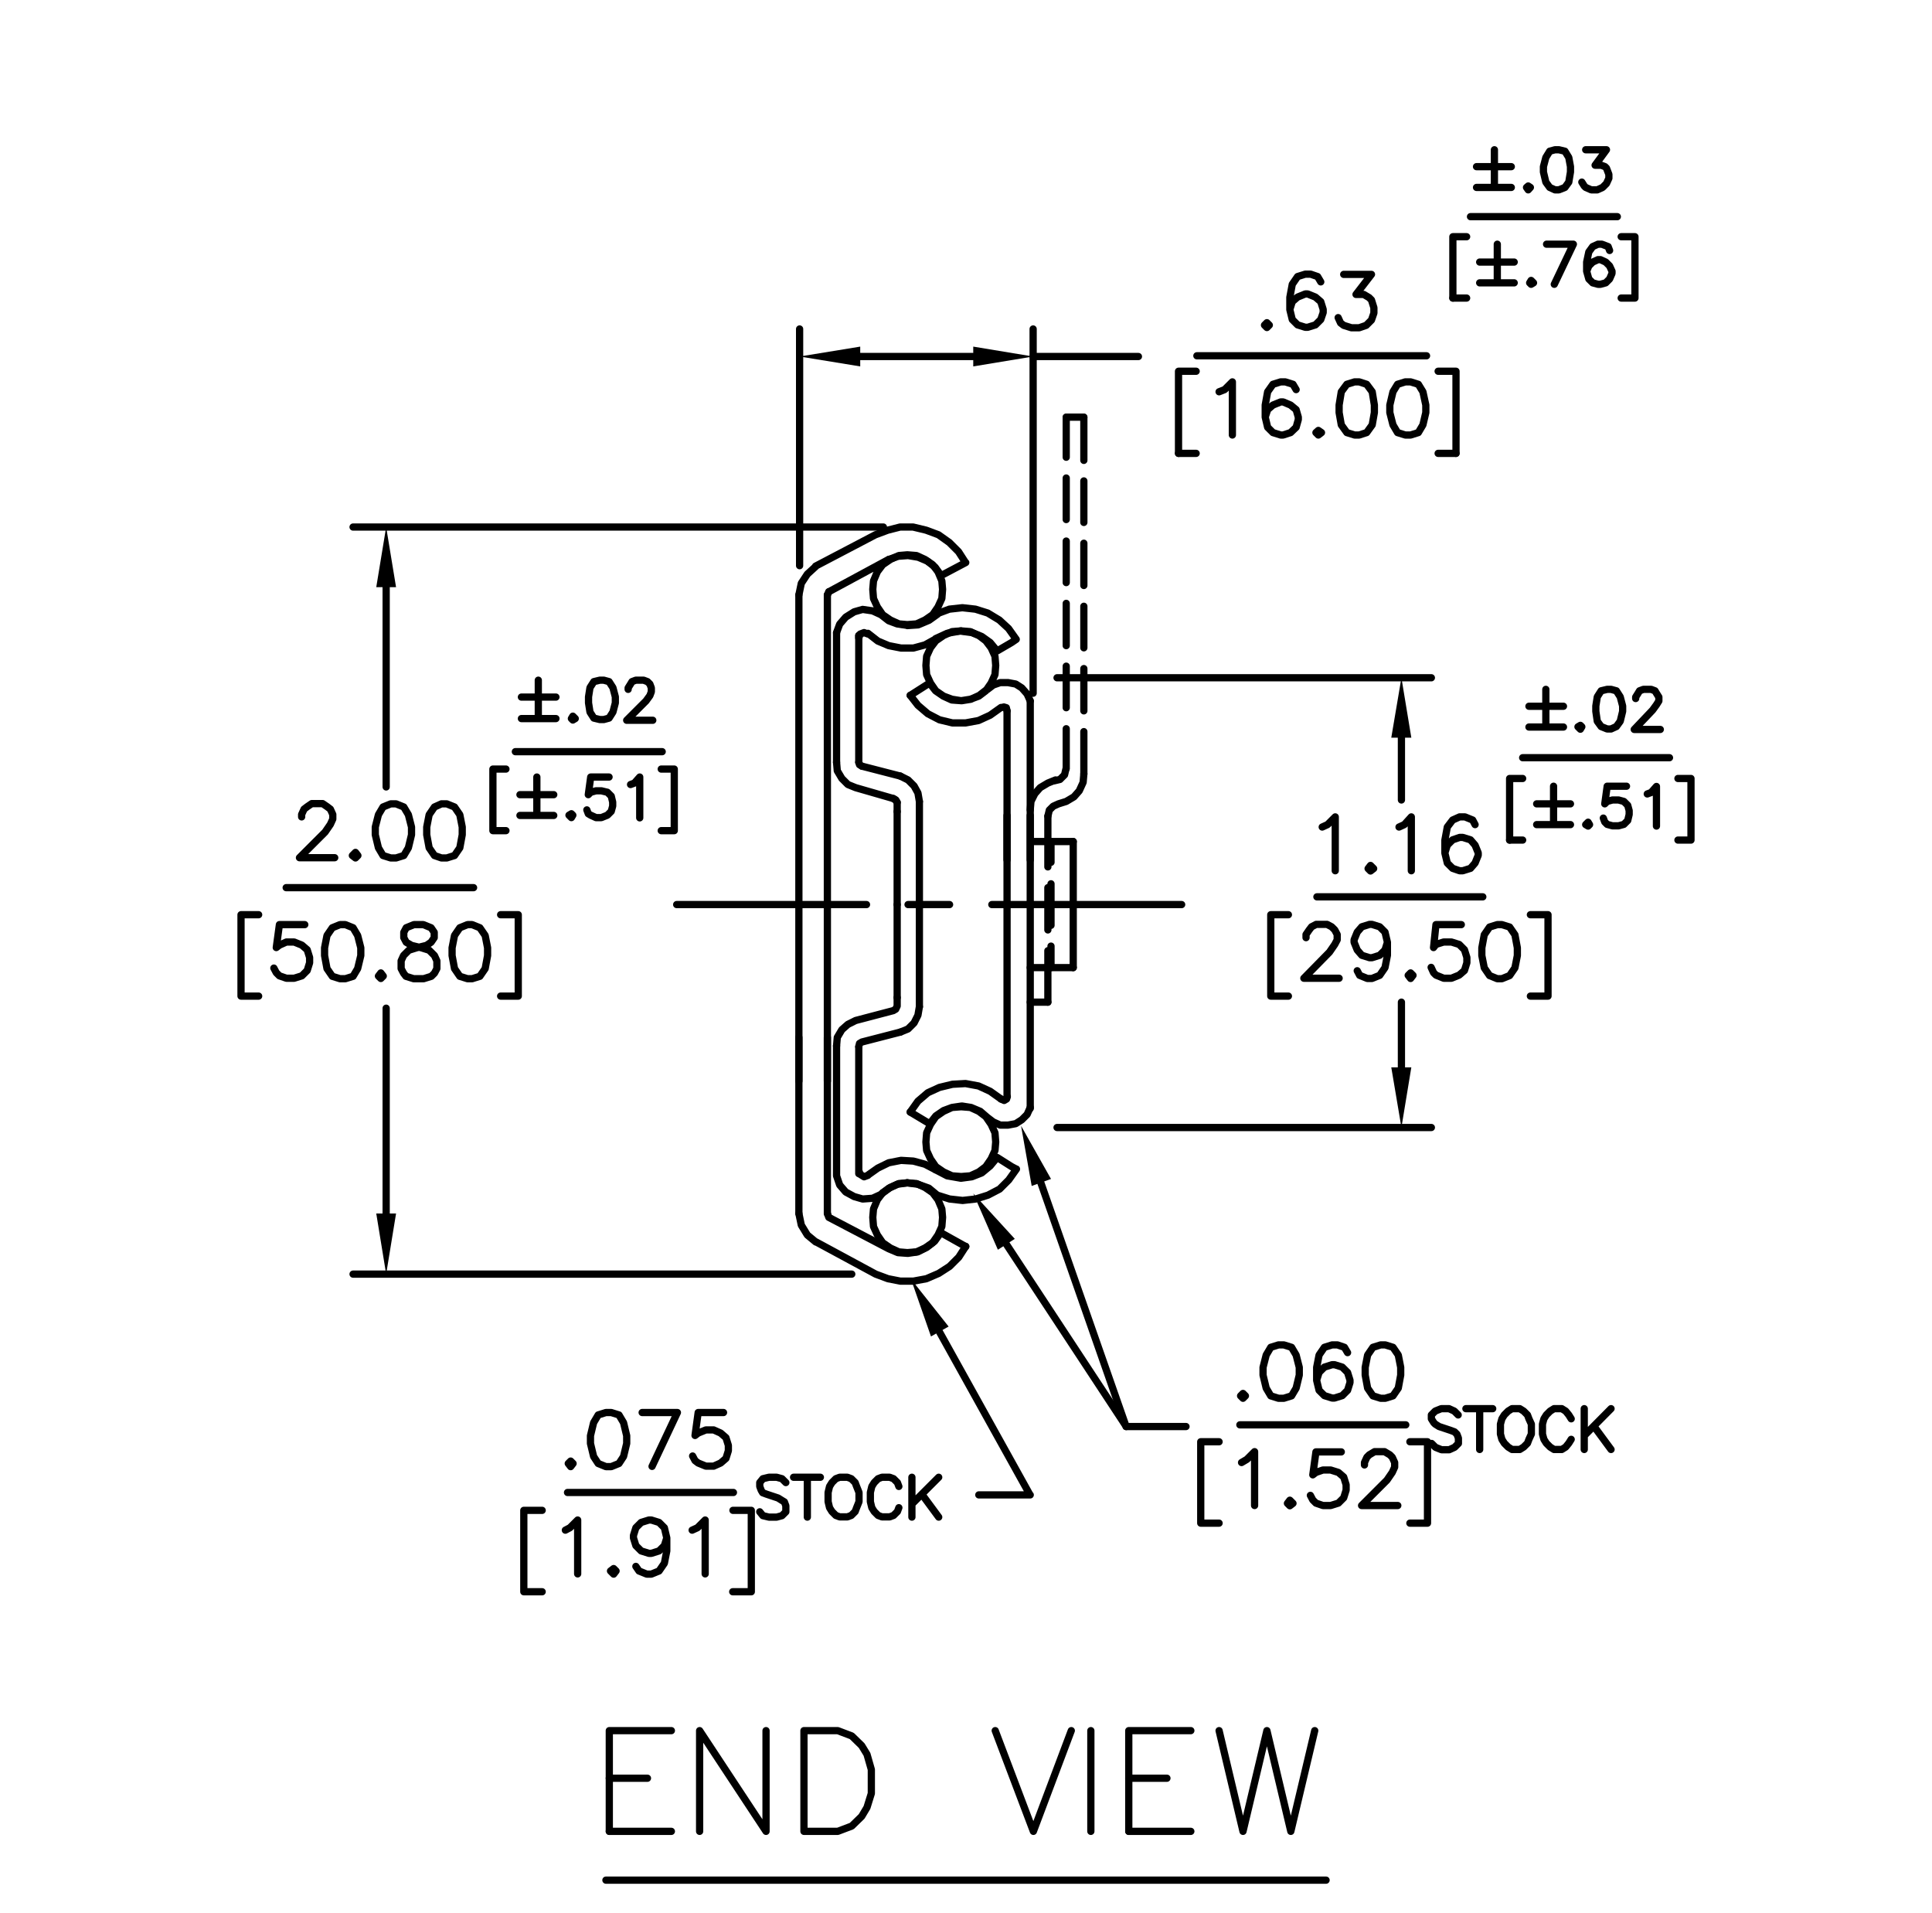 <?xml version="1.0" encoding="utf-8"?>
<!-- Generator: Adobe Illustrator 24.3.0, SVG Export Plug-In . SVG Version: 6.00 Build 0)  -->
<svg version="1.1" id="Layer_1" xmlns="http://www.w3.org/2000/svg" xmlns:xlink="http://www.w3.org/1999/xlink" x="0px" y="0px"
	 viewBox="0 0 800 792" style="enable-background:new 0 0 800 792;" xml:space="preserve">
<style type="text/css">
	.st0{fill:none;stroke:#000000;stroke-width:3;stroke-linecap:round;stroke-linejoin:round;}
	.st1{fill-rule:evenodd;clip-rule:evenodd;}
	.st2{fill:none;stroke:#000000;stroke-width:3;stroke-linecap:round;stroke-linejoin:round;stroke-miterlimit:10;}
</style>
<line class="st0" x1="252.3" y1="758.2" x2="278" y2="758.2"/>
<line class="st0" x1="252.3" y1="736.2" x2="268.1" y2="736.2"/>
<polyline class="st0" points="252.3,758.2 252.3,716.5 278,716.5 "/>
<line class="st0" x1="250.9" y1="778.4" x2="549.1" y2="778.4"/>
<polyline class="st0" points="504.8,716.5 514.7,758.2 524.6,716.5 534.5,758.2 544.4,716.5 "/>
<line class="st0" x1="467.4" y1="758.2" x2="493.1" y2="758.2"/>
<line class="st0" x1="467.4" y1="736.2" x2="483.2" y2="736.2"/>
<polyline class="st0" points="467.4,758.2 467.4,716.5 493.1,716.5 "/>
<line class="st0" x1="451.7" y1="758.2" x2="451.7" y2="716.5"/>
<polyline class="st0" points="412.1,716.5 427.9,758.2 443.6,716.5 "/>
<polygon class="st0" points="332.9,758.2 332.9,716.5 346.9,716.5 352.7,718.7 356.8,722.7 359,726.3 360.8,732.6 360.8,742.5 
	359,748.3 356.8,752 352.7,756 346.9,758.2 "/>
<polyline class="st0" points="289.7,758.2 289.7,716.5 317.2,758.2 317.2,716.5 "/>
<g>
	<polyline class="st1" points="403,151.7 403,143.5 427.8,147.6 	"/>
	<line class="st2" x1="346.7" y1="147.6" x2="403" y2="147.6"/>
	<polyline class="st1" points="356.2,151.7 356.2,143.5 331.1,147.6 	"/>
	<polyline class="st2" points="666.5,103.7 665.9,102.1 663.3,101.1 661.7,101.1 659.5,102.1 657.9,104.3 657,108.5 657,112.3 
		657.9,115.5 659.5,117.1 661.7,117.7 662.7,117.7 664.9,117.1 666.5,115.5 667.5,113.2 667.5,112.3 666.5,110.1 664.9,108.5 
		662.7,107.5 661.7,107.5 659.5,108.5 657.9,110.1 657,112.3 	"/>
	<polyline class="st2" points="643.6,117.7 651.5,101.1 640.4,101.1 	"/>
	<polygon class="st2" points="634,116.1 633.4,117.1 634,117.7 635,117.1 	"/>
	<line class="st2" x1="612.7" y1="117.1" x2="627" y2="117.1"/>
	<line class="st2" x1="612.7" y1="108.5" x2="627" y2="108.5"/>
	<line class="st2" x1="620" y1="101.1" x2="620" y2="115.5"/>
	<line class="st2" x1="601.6" y1="123.4" x2="607.3" y2="123.4"/>
	<polyline class="st2" points="601.6,123.4 601.6,98 607.3,98 	"/>
	<polyline class="st2" points="656.6,62 665.2,62 660.5,68.4 663,68.4 664.6,69 665.2,69.6 666.2,72.2 666.2,73.8 665.2,76 
		663.6,77.6 661.4,78.6 658.9,78.6 656.6,77.6 656,77 655,75.4 	"/>
	<polygon class="st2" points="643.9,62 641.7,62.6 640.1,65.2 639.1,69 639.1,71.2 640.1,75.4 641.7,77.6 643.9,78.6 645.5,78.6 
		648,77.6 649.6,75.4 650.3,71.2 650.3,69 649.6,65.2 648,62.6 645.5,62 	"/>
	<polygon class="st2" points="632.8,77 632.1,77.6 632.8,78.6 633.7,77.6 	"/>
	<line class="st2" x1="611.4" y1="77.6" x2="625.8" y2="77.6"/>
	<line class="st2" x1="611.4" y1="69" x2="625.8" y2="69"/>
	<line class="st2" x1="618.8" y1="62" x2="618.8" y2="76"/>
	<path class="st2" d="M389.7,238.3l-2.5-3.5l-3.2-2.5l-3.8-1.6L376,230l-4.1,0.3l-3.8,1.3 M399.8,232.9l-2.9-4.5l-3.8-3.8l-4.5-3.2
		l-5.1-1.9l-5.4-1.3h-5.4l-5.1,1.3l-5.1,1.9l-24.8,13 M364.8,254.5l3.2,2.5l3.5,1.3l4.1,0.6 M359.4,262.2l4.1,3.2l4.5,1.9l5.1,1h5.1
		l4.8-1.3l4.5-2.5 M359.4,262.5l-1.6-0.6l-1.6,0.6l-0.6,1.6v-1 M343.2,245l-0.6,1.3L343.2,245z M337.8,234.5l-3.5,3.2l-2.5,3.8
		l-1,4.8 M364.8,254.5l-3.5-1.6l-4.1-0.6l-3.5,1l-3.5,2.2l-2.5,2.9l-1.3,3.5 M418.9,266l1.9-1.3 M412.9,269.5L410,266l-3.5-2.5
		l-4.1-1.6l-4.5-0.6 M397.9,261.2l-5.7,1l-4.8,2.2 M389.7,238.3l10.2-5.4 M420.8,264.7l-3.2-4.5l-3.8-3.5l-4.8-2.9l-5.1-1.6
		l-5.4-0.6l-5.4,0.6l-5.1,1.9 M412.9,269.5l6-3.5 M375.7,259l4.5-0.3l4.5-1.9l3.5-2.5 M556.4,113.6h11.5l-6.4,8.3h3.2l2.2,1.3l1,1
		l1,3.2v2.2l-1,2.9l-2.2,2.2l-2.9,1h-3.2l-3.2-1l-1.3-1l-1-2.2 M546.9,116.7l-1.3-2.2l-2.9-1h-2.2l-3.2,1l-2.2,3.2l-1,5.4v5.1l1,4.1
		l2.2,2.2l3.2,1h1l3.2-1l2.2-2.2l1-2.9v-1.3l-1-3.2l-2.2-1.9l-3.2-1.3h-1l-3.2,1.3l-2.2,1.9l-1,3.2 M524.6,133.6l-1,1l1,1l1-1
		L524.6,133.6z M495.6,147.3h95.1 M441.5,172.7h7.3 M427.8,147.6h43.6 M608.9,89.7h60.8 M671.3,123.4h5.7 M677,123.4V98h-5.7"/>
	<path class="st2" d="M365.8,218.2H146.2 M368,231.6L343.2,245 M390.3,244l-0.3-3.5l-1.6-3.8l-2.2-2.9l-3.2-2.2l-3.5-1.6l-3.8-0.3
		l-3.5,0.3l-3.5,1.6l-3.2,2.2l-2.2,2.9l-1.6,3.8l-0.3,3.5l0.3,3.8l1.6,3.5l2.2,3.2l3.2,2.2l3.5,1.6l3.5,0.3l3.8-0.3l3.5-1.6l3.2-2.2
		l2.2-3.2l1.6-3.5L390.3,244z"/>
	<polyline class="st1" points="164,243.1 155.8,243.1 159.9,218.2 	"/>
	<line class="st2" x1="595.5" y1="187.7" x2="602.9" y2="187.7"/>
	<polyline class="st2" points="602.9,187.7 602.9,153.7 595.5,153.7 	"/>
	<polygon class="st2" points="581.9,158.1 578.7,159.1 576.8,162.2 575.5,167.7 575.5,170.8 576.8,175.9 578.7,179.1 581.9,180.1 
		584.1,180.1 587.3,179.1 589.2,175.9 590.4,170.8 590.4,167.7 589.2,162.2 587.3,159.1 584.1,158.1 	"/>
	<polygon class="st2" points="560.9,158.1 557.7,159.1 555.4,162.2 554.5,167.7 554.5,170.8 555.4,175.9 557.7,179.1 560.9,180.1 
		562.8,180.1 565.9,179.1 568.2,175.9 569.1,170.8 569.1,167.7 568.2,162.2 565.9,159.1 562.8,158.1 	"/>
	<polygon class="st2" points="545.9,178.2 544.9,179.1 545.9,180.1 547.2,179.1 	"/>
	<polyline class="st2" points="536.7,161.3 535.4,159.1 532.2,158.1 530.3,158.1 527.1,159.1 524.9,162.2 523.9,167.7 523.9,172.7 
		524.9,176.9 527.1,179.1 530.3,180.1 531.3,180.1 534.4,179.1 536.7,176.9 537.6,173.7 537.6,172.7 536.7,169.6 534.4,167.7 
		531.3,166.4 530.3,166.4 527.1,167.7 524.9,169.6 523.9,172.7 	"/>
	<polyline class="st2" points="504.8,162.2 507.1,161.3 510.3,158.1 510.3,180.1 	"/>
	<line class="st2" x1="488" y1="187.7" x2="495.3" y2="187.7"/>
	<polyline class="st2" points="488,187.7 488,153.7 495.3,153.7 	"/>
	<line class="st2" x1="331.1" y1="234.2" x2="331.1" y2="136.2"/>
	<polyline class="st2" points="625.1,347.8 625.1,322.3 630.5,322.3 	"/>
	<line class="st2" x1="580.3" y1="296.2" x2="580.3" y2="331.2"/>
	<line class="st2" x1="630.5" y1="313.7" x2="691.3" y2="313.7"/>
	<line class="st2" x1="437.7" y1="280.6" x2="592.7" y2="280.6"/>
	<path class="st2" d="M694.8,347.8h5.4 M700.2,347.8v-25.5h-5.4 M682.1,328.7l1.6-0.6l2.2-2.5V342 M673.5,325.5h-8l-1,7.3l1-1
		l2.2-0.6h2.5l2.2,0.6l1.6,1.6l0.6,2.2v1.6l-0.6,2.5l-1.6,1.6l-2.2,0.6h-2.5l-2.2-0.6l-1-1l-0.6-1.6 M657.6,340.4l-1,1l1,0.6
		l0.6-0.6L657.6,340.4z M636.3,341.4h14 M636.3,332.8h14 M643.3,325.5v14.3 M625.1,347.8h5.4"/>
	<polyline class="st1" points="584.4,441.9 576.1,441.9 580.3,466.8 	"/>
	<path class="st2" d="M371.5,332.2l-0.6-1l-1-0.6 M371.5,332.2l-0.6-1l-1-0.6 M369.9,330.6l-15.6-4.5 M355.6,315.6l0.3,1l1,0.6
		 M346.4,315.6l0.3,3.5l1.9,3.2l2.5,2.5l3.2,1.3 M213.4,311.2h60.8 M438.3,332.8l3.2-1l3.2-1.9l2.2-2.5l1.6-3.5l0.3-3.5
		 M436.4,323.3l2.5-0.6l1.9-1.9l0.6-2.5 M438.3,332.8l-2.2,1l-1.6,1.6l-0.6,2.5 M437.1,322.9l-3.2,1.3l-3.2,1.9l-2.2,2.5l-1.6,3.2
		l-0.3,3.5 M417,294.3l-0.3-1.3l-1-0.3l-1.3,0.3 M380.7,331.8l-0.6-3.5l-1.6-2.9l-2.5-2.5l-3.2-1.6 M371.5,332.2v3.8 M376.9,287.9
		l3.2,4.1l4.1,3.5l4.8,2.5l5.4,1.3h5.4l5.4-1l4.8-2.2l4.5-3.2 M660.1,590.6l7,9.5 M667.1,583.2L656,594.4 M656,583.2v16.9
		 M650.6,587.4l-1-1.6l-1.3-1.6l-1.6-1h-3.2l-1.6,1l-1.6,1.6l-1,1.6l-0.6,2.2v4.1l0.6,2.2l1,1.6l1.6,1.6l1.6,1h3.2l1.6-1l1.3-1.6
		l1-1.6 M626.1,583.2l-1.6,1l-1.6,1.6l-1,1.6l-0.6,2.2v4.1l0.6,2.2l1,1.6l1.6,1.6l1.6,1h3.2l1.6-1l1.6-1.6l0.6-1.6l1-2.2v-4.1
		l-1-2.2l-0.6-1.6l-1.6-1.6l-1.6-1H626.1z M607,583.2h11.1 M612.7,583.2v16.9 M603.8,585.8l-1.6-1.6l-2.2-1h-3.2l-2.5,1l-1.6,1.6
		v1.6l1,1.6l0.6,0.6l1.6,1l4.8,1.6l1.6,0.6l1,1l0.6,1.6v2.2l-1.6,1.6l-2.2,1h-3.2l-2.5-1l-1.6-1.6 M580.3,453.1v-38.2"/>
	<path class="st2" d="M372.8,427.3l3.2-1.3l2.5-2.5l1.6-3.2l0.6-3.5 M118.5,367.5h77.6 M182.8,332.8l-2.9,1.3l-2.2,3.2l-1,5.1v3.2
		l1,5.4l2.2,3.2l2.9,1h2.2l3.2-1l2.2-3.2l1-5.4v-3.2l-1-5.1l-2.2-3.2l-3.2-1.3H182.8z M161.8,332.8l-3.2,1.3l-1.9,3.2l-1.3,5.1v3.2
		l1.3,5.4l1.9,3.2l3.2,1h2.2l3.2-1l1.9-3.2l1.3-5.4v-3.2l-1.3-5.1l-1.9-3.2l-3.2-1.3H161.8z M147.2,352.9l-1.3,1.3l1.3,1l1-1
		L147.2,352.9z M124.9,338.2v-1l1-2.2l1.3-1l1.9-1.3h4.5l1.9,1.3l1.3,1l1,2.2v1.9l-1,2.2l-2.2,3.2L124,355.1h14.6 M273.8,343.9h5.4
		 M279.2,343.9v-25.5h-5.4 M261.1,324.8l1.6-0.6l2.2-2.5v16.9 M252.2,321.7h-7.6l-1,7.3l1-1l2.2-0.6h2.2l2.5,0.6l1.6,1.6l0.6,2.5
		v1.6l-0.6,2.2l-1.6,1.6l-2.5,1h-2.2l-2.2-1l-1-0.6l-0.6-1.6 M236.6,336.9l-1,0.6l1,1l0.6-1L236.6,336.9z M215.3,337.6h14
		 M215.3,329h14 M222.3,321.7V336 M204.1,343.9h5.4 M204.1,343.9v-25.5h5.4 M371.5,374.5V336 M380.7,374.5v-42.6 M417,337.6V356
		 M426.6,337.6V356 M358.8,374.5h-78.6 M393.2,374.5H376 M489.3,374.5h-78.6 M444.4,348.4h-17.8 M372.8,321.3l-15.9-4.1
		 M371.5,332.2l-0.6-1l-1-0.6 M371.5,332.2l-0.6-1l-1-0.6"/>
	<path class="st2" d="M414.5,455l1.3,0.6l1-0.6l0.3-1 M418.9,483l1.9,1 M387.4,484.3l4.8,2.5l5.7,1 M397.9,487.8l4.5-0.6l4.1-1.6
		l3.5-2.9l2.9-3.5 M412.9,479.2l6,3.8 M388.1,494.8l5.1,1.6l5.4,0.6l5.4-0.6l5.1-1.6l4.8-2.5l3.8-3.8l3.2-4.5 M388.1,494.8l-3.5-2.9
		l-4.5-1.6l-4.5-0.6 M412.3,472.8l-0.3-3.8l-1.6-3.5l-2.2-3.2l-2.9-2.2l-3.5-1.6l-3.8-0.3l-3.8,0.3l-3.5,1.6l-3.2,2.2l-2.2,3.2
		l-1.6,3.5l-0.3,3.8l0.3,3.5l1.6,3.5l2.2,3.2l3.2,2.2l3.5,1.6l3.8,0.3l3.8-0.3l3.5-1.6l2.9-2.2l2.2-3.2l1.6-3.5L412.3,472.8z
		 M408.8,462.6l-2.9-2.5l-3.8-1.6l-3.8-0.6l-4.1,0.6l-3.5,1.3l-3.2,2.2l-2.5,3.2 M384.9,465.2l-8-4.8 M408.8,462.6l2.5,1.9l2.9,1.3
		h3.2l3.2-0.6l2.5-1.6l2.2-2.2l1.3-2.9 M369.9,418.4l1-0.6l0.6-1.3 M369.9,418.4l1-0.6l0.6-1.3 M369.9,418.4l1-0.6l0.6-1.3
		 M369.9,418.4l1-0.6l0.6-1.3 M372.8,427.3l-15.9,4.1 M356.9,431.4l-1,0.6l-0.3,1.3 M369.9,418.4l-15.6,4.1 M342.6,429.5v18.1
		 M330.8,429.5v18.1 M354.3,422.5l-3.2,1.6l-2.5,2.2l-1.9,3.2l-0.3,3.5 M444.4,400.6h-17.8 M426.6,414.9h7.3 M371.5,416.5V413"/>
	<polyline class="st1" points="427.2,491 435.2,488.1 422.8,466.1 	"/>
	<path class="st2" d="M193.6,382.8l-3.2,1.3l-2.2,3.2l-1,5.1v3.2l1,5.4l2.2,3.2l3.2,1h1.9l3.2-1l2.2-3.2l1-5.4v-3.2l-1-5.1l-2.2-3.2
		l-3.2-1.3H193.6z M171.4,382.8l-3.2,1.3l-1,1.9v2.2l1,1.9l2.2,1.3l4.1,1l3.2,1l2.2,2.2l1,2.2v3.2l-1,1.9l-1.3,1.3l-3.2,1h-4.1
		l-3.2-1l-1-1.3l-1-1.9v-3.2l1-2.2l2.2-2.2l3.2-1l4.1-1l1.9-1.3l1.3-1.9v-2.2l-1.3-1.9l-3.2-1.3H171.4z M157.7,402.8l-1,1.3l1,1l1-1
		L157.7,402.8z M140.8,382.8l-3.2,1.3l-2.2,3.2l-1,5.1v3.2l1,5.4l2.2,3.2l3.2,1h2.2l3.2-1l1.9-3.2l1.3-5.4v-3.2l-1.3-5.1l-1.9-3.2
		l-3.2-1.3H140.8z M126.2,382.8h-10.5l-1.3,9.5l1.3-1l2.9-1.3h3.2l3.2,1.3l2.2,1.9l1,3.2v2.2l-1,3.2l-2.2,2.2l-3.2,1h-3.2l-2.9-1
		l-1.3-1.3l-1-1.9 M99.8,412.4h7.3 M99.8,412.4v-33.7h7.3 M417,294.3V454 M426.6,290.2v168.7 M433.9,358.9v-21 M433.9,385v-17.5
		 M433.9,414.9v-21.3 M414.5,455l-4.5-3.2l-4.8-2.2l-5.4-1l-5.4,0.3l-5.4,1.3l-4.8,2.2l-4.1,3.5l-3.2,4.5 M355.6,433.4v52.5
		 M346.4,433v53.8 M375.7,489.7l-4.1,0.6l-3.5,1.6l-3.2,2.5 M387.4,484.3L383,482l-4.8-1.3l-5.1-0.3l-5.1,1l-4.5,2.2l-4.1,2.9
		 M355.6,485.9v-1.3l0.6,1.6l1.6,1l1.6-0.6 M346.4,486.8l1.3,3.8l2.5,2.9l3.5,1.9l3.5,1l4.1-0.3l3.5-1.6"/>
	<path class="st2" d="M389.7,510.4l10.2,5.7 M444.4,348.4v52.2 M435.2,391.7v8.9 M435.2,365.9v17.2 M435.2,348.4v8.6 M380.7,374.5
		v42.3 M371.5,374.5V413 M207.3,412.4h7.3 M214.6,412.4v-33.7h-7.3"/>
	<polyline class="st1" points="385.5,553.3 392.8,549.2 377.2,529.5 	"/>
	<path class="st2" d="M352.7,527.5H146.2 M416.7,515.1l49.6,75.4 M299.6,584.8h-10.5l-1.3,9.5l1.3-1l3.2-1.3h3.2l2.9,1.3l2.2,1.9
		l1,3.2v2.2l-1,3.2l-2.2,1.9l-2.9,1.3h-3.2l-3.2-1.3l-1.3-1l-1-1.9 M270,607.1l10.5-22.3h-14.6 M250.9,584.8l-3.2,1l-1.9,3.2
		l-1.3,5.4v3.2l1.3,5.4l1.9,2.9l3.2,1.3h2.2l3.2-1.3l1.9-2.9l1.3-5.4v-3.2l-1.3-5.4l-1.9-3.2l-3.2-1H250.9z M236.3,604.9l-1,1l1,1.3
		l1-1.3L236.3,604.9z M466.3,590.6h24.8 M368,517l3.8,1.6l4.1,0.3l4.1-0.6l3.8-1.9l3.2-2.5l2.5-3.5 M362.6,527.5l5.1,1.9l5.1,1h5.4
		l5.4-1l5.1-2.2l4.5-2.9l3.8-3.8l2.9-4.5 M330.8,502.4l1,4.8l2.5,4.1l3.5,2.9 M368,517l-24.8-13l-0.6-1.6l0.6,1.6 M362.6,527.5
		l-24.8-13.4"/>
	<polyline class="st1" points="164,502.4 155.8,502.4 159.9,527.5 	"/>
	<path class="st2" d="M342.6,374.5v127.9 M330.8,374.5v127.9 M159.9,513.5v-96.1 M389,551.4l37.5,67.5 M381.7,618.6l7,9.5
		 M388.7,611.6l-11.1,11.1 M377.6,611.6v16.5 M372.2,615.4l-0.6-1.6l-1.6-1.6l-1.6-0.6h-3.2l-1.6,0.6l-1.6,1.6l-1,1.6l-0.6,2.5v3.8
		l0.6,2.5l1,1.6l1.6,1.6l1.6,0.6h3.2l1.6-0.6l1.6-1.6l0.6-1.6 M347.7,611.6l-1.6,0.6l-1.6,1.6l-1,1.6l-0.6,2.5v3.8l0.6,2.5l1,1.6
		l1.6,1.6l1.6,0.6h3.2l1.6-0.6l1.6-1.6l0.6-1.6l1-2.5v-3.8l-1-2.5l-0.6-1.6l-1.6-1.6l-1.6-0.6H347.7z M328.6,611.6h11.1
		 M334.3,611.6v16.5 M325.4,613.8l-1.6-1.6l-2.2-0.6h-3.2l-2.5,0.6l-1.3,1.6v1.6l0.6,1.6l0.6,1l1.6,0.6l4.8,1.6l1.6,1l1,0.6l0.6,1.6
		v2.5l-1.6,1.6l-2.2,0.6h-3.2l-2.5-0.6l-1.3-1.6 M235,617.9h68.7 M303.4,659h7.6 M311.1,659v-33.7h-7.6 M286.6,633.5l2.2-1l3.2-3.2
		v22.3 M276.1,636.7l-1,3.2l-2.2,2.2l-3.2,1h-1l-3.2-1l-2.2-2.2l-1-3.2v-1l1-3.2l2.2-2.2l3.2-1h1l3.2,1l2.2,2.2L276.1,636.7v5.4
		l-1,5.1l-2.2,3.2l-3.2,1.3h-1.9l-3.2-1.3l-1.3-1.9 M254.1,649.4l-1.3,1l1.3,1.3l1-1.3L254.1,649.4z M234.1,633.5l1.9-1l3.2-3.2
		v22.3 M216.9,659h7.6 M216.9,659v-33.7h7.6 M426.6,618.9h-21.3"/>
	<path class="st2" d="M431,489.7l35.3,100.9 M390.3,504l-0.3-3.5l-1.6-3.8l-2.2-2.9l-3.2-2.2l-3.5-1.6l-3.8-0.3l-3.5,0.3l-3.5,1.6
		l-3.2,2.2l-2.2,2.9l-1.6,3.8l-0.3,3.5l0.3,3.8l1.6,3.5l2.2,3.2l3.2,2.2l3.5,1.6l3.5,0.3l3.8-0.3l3.5-1.6l3.2-2.2l2.2-3.2l1.6-3.5
		L390.3,504z"/>
	<polyline class="st1" points="413.2,517.4 420.2,512.9 403,494.1 	"/>
	<path class="st2" d="M584.1,402.8l-1,1l1,1.3l1-1.3L584.1,402.8z M574.5,390.1l-1,3.2l-2.2,2.2l-3.2,1h-1l-3.2-1l-1.9-2.2l-1.3-3.2
		v-1l1.3-3.2l1.9-2.2l3.2-1h1l3.2,1l2.2,2.2L574.5,390.1v5.4l-1,5.1l-2.2,3.2l-3.2,1.3h-1.9l-3.2-1.3l-1-1.9 M540.8,388.2v-1.3
		l1.3-1.9l1-1.3l1.9-1h4.5l1.9,1l1.3,1.3l1,1.9v2.2l-1,1.9l-2.2,3.2L539.9,405h14.6 M526.2,412.4h7.3 M526.2,412.4v-33.7h7.3
		 M437.7,466.8h155 M610.8,341.4l-1-1.9l-3.2-1.3h-2.2l-2.9,1.3l-2.2,2.9l-1,5.4v5.4l1,4.1l2.2,2.2l2.9,1h1.3l3.2-1l1.9-2.2l1.3-3.2
		v-1l-1.3-3.2l-1.9-2.2l-3.2-1h-1.3l-2.9,1l-2.2,2.2l-1,3.2 M579.3,342.4l2.2-1l2.9-3.2v22.3 M567.5,358.3l-1,1.3l1,1l1.3-1
		L567.5,358.3z M547.5,342.4l2.2-1l3.2-3.2v22.3"/>
	<path class="st2" d="M558,560l-1.3-2.2l-2.9-1h-2.2l-3.2,1l-2.2,3.2l-1,5.1v5.4l1,4.1l2.2,2.2l3.2,1h1l3.2-1l2.2-2.2l1-3.2v-1
		l-1-3.2l-2.2-2.2l-3.2-1h-1l-3.2,1l-2.2,2.2l-1,3.2 M529.4,556.8l-3.2,1l-1.9,3.2l-1.3,5.1v3.2l1.3,5.4l1.9,3.2l3.2,1h2.2l3.2-1
		l1.9-3.2l1.3-5.4v-3.2l-1.3-5.1l-1.9-3.2l-3.2-1H529.4z M514.7,576.9l-1,1l1,1l1-1L514.7,576.9z M513.4,589.9h68.7 M583.8,630.6
		h7.3 M591.1,630.6v-33.7h-7.3 M565,606.5v-1l1-2.2l1-1l2.2-1.3h4.1l2.2,1.3l1,1l1,2.2v1.9l-1,2.2l-2.2,3.2l-10.5,10.5h15
		 M555.4,601.1h-10.5l-1.3,9.5l1.3-1l2.9-1h3.2l3.2,1l2.2,1.9l1,3.2v2.2l-1,3.2l-2.2,2.2l-3.2,1h-3.2l-2.9-1l-1.3-1.3l-1-1.9
		 M534.1,621.1l-1,1.3l1,1l1.3-1L534.1,621.1z M514.1,605.5l2.2-1.3l3.2-3.2v22.3 M497.2,630.6h7.6 M497.2,630.6v-33.7h7.6
		 M545.3,371.3H614 M633.7,412.4h7.3 M641,412.4v-33.7h-7.3 M620,382.8l-3.2,1l-2.2,3.2l-1,5.4v3.2l1,5.1l2.2,3.2l3.2,1.3h1.9
		l3.2-1.3l2.2-3.2l1-5.1v-3.2l-1-5.4l-2.2-3.2l-3.2-1H620z M605.1,382.8h-10.5l-1,9.5l1-1.3l3.2-1h3.2l3.2,1l2.2,2.2l1,3.2v2.2
		l-1,3.2l-2.2,1.9l-3.2,1.3h-3.2l-3.2-1.3l-1-1l-1-2.2"/>
	<path class="st2" d="M448.8,216.3v-17.2 M448.8,242.4v-17.5 M448.8,268.2V251 M448.8,294.3v-17.5 M448.8,320.4v-17.5 M441.5,189.3
		v-16.5 M441.5,215.1v-17.2 M441.5,241.2V224 M441.5,267.3v-17.5 M441.5,293v-17.2 M441.5,318.2v-16.5 M159.9,233.8v92 M260.1,285.4
		v-0.6l1-1.6l0.6-1l1.6-0.6h3.2l1.6,0.6l1,1l0.6,1.6v1.6l-0.6,1.6l-1.6,2.2l-8,8h10.8 M248.4,281.6l-2.5,0.6l-1.6,2.5l-0.6,3.8v2.5
		l0.6,3.8l1.6,2.5l2.5,0.6h1.6l2.2-0.6l1.6-2.5l1-3.8v-2.5l-1-3.8l-1.6-2.5l-2.2-0.6H248.4z M237.2,296.5l-0.6,1l0.6,0.6l1-0.6
		L237.2,296.5z M215.9,297.5h14.3 M215.9,288.6h14.3 M222.9,281.6v14.3 M330.8,374.5V246.3 M342.6,374.5V246.3 M677.3,289.2v-0.6
		l1-1.6l0.6-1l1.6-0.6h3.2l1.6,0.6l0.6,1l1,1.6v1.6l-1,1.6l-1.6,2.2l-7.6,8h10.8 M665.5,285.4L663,286l-1.6,2.5l-0.6,3.8v2.2
		l0.6,4.1l1.6,2.2l2.5,1h1.6l2.2-1l1.6-2.2l1-4.1v-2.2l-1-3.8l-1.6-2.5l-2.2-0.6H665.5z M654.4,300.3l-1,0.6l1,1l0.6-1L654.4,300.3z
		 M633.1,301h14.3 M633.1,292.4h14.3 M640.1,285.4v14 M571.7,556.8l-3.2,1l-2.2,3.2l-1,5.1v3.2l1,5.4l2.2,3.2l3.2,1h1.9l3.2-1
		l2.2-3.2l1-5.4v-3.2l-1-5.1l-2.2-3.2l-3.2-1H571.7z"/>
	<path class="st2" d="M384.9,282.8l2.5,3.2l3.2,2.2l3.5,1.6l4.1,0.3l3.8-0.6l3.5-1.6l3.2-2.5 M426.6,290.2l-1.3-2.9l-2.2-2.5
		l-2.5-1.6l-3.2-0.6h-3.2l-2.9,1l-2.5,1.9 M346.4,315.6v-53.5 M355.6,315.6v-52.5 M412.3,275.5l-0.3-3.8l-1.6-3.5l-2.2-2.9l-2.9-2.2
		l-3.5-1.6l-3.8-0.3l-3.8,0.3l-3.5,1.6l-3.2,2.2l-2.2,2.9l-1.6,3.5l-0.3,3.8l0.3,3.8l1.6,3.5l2.2,3.2l3.2,2.2l3.5,1.3l3.8,0.6
		l3.8-0.6l3.5-1.3l2.9-2.2l2.2-3.2l1.6-3.5L412.3,275.5z M384.9,282.8l-8,5.1 M427.8,287V136.2 M448.8,190.6v-17.8"/>
	<polyline class="st1" points="584.4,305.4 576.1,305.4 580.3,280.6 	"/>
</g>
</svg>
